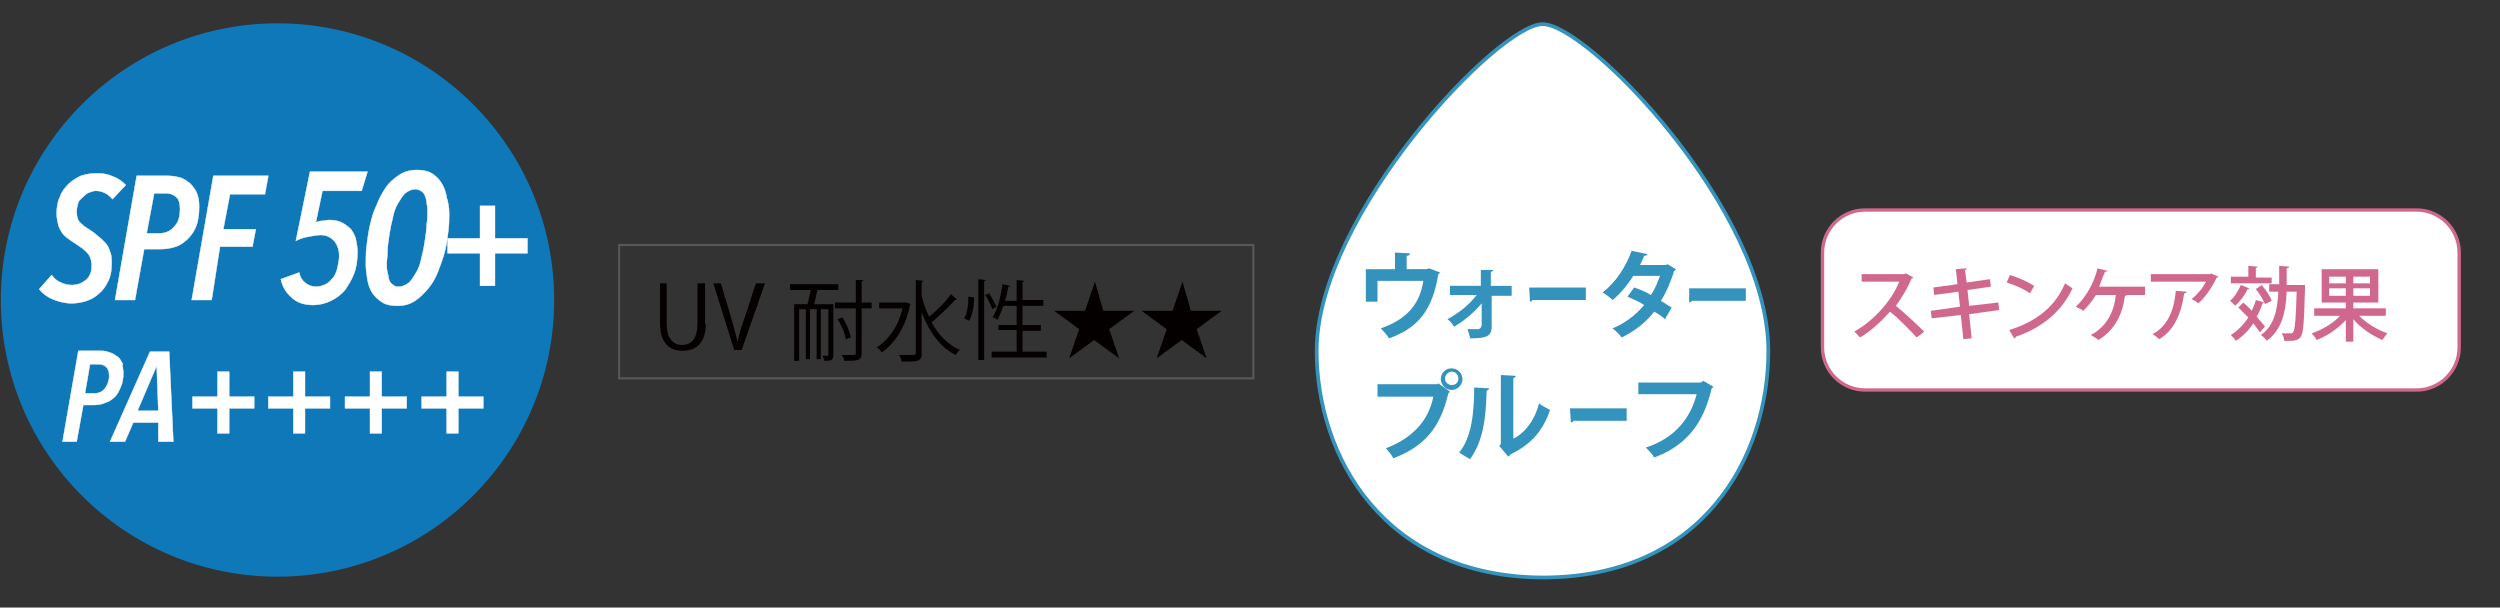 <?xml version="1.0" encoding="utf-8"?>
<!-- Generator: Adobe Illustrator 28.2.0, SVG Export Plug-In . SVG Version: 6.00 Build 0)  -->
<svg version="1.1" id="レイヤー_1" xmlns="http://www.w3.org/2000/svg" xmlns:xlink="http://www.w3.org/1999/xlink" x="0px"
	 y="0px" viewBox="0 0 300 72.9" style="enable-background:new 0 0 300 72.9;" xml:space="preserve">
<rect x="0" y="0" width="300" height="72.9" fill="#333333" stroke="none"/>
<style type="text/css">
	.st0{display:none;}
	.st1{display:inline;}
	.st2{fill:#FFFFFF;}
	.st3{fill:none;stroke:#D0688E;stroke-width:0.408;stroke-miterlimit:10;}
	.st4{display:inline;enable-background:new    ;}
	.st5{fill:#D0688E;}
	.st6{fill:#FFFFFF;stroke:#3493BC;stroke-width:0.446;stroke-miterlimit:10;}
	.st7{enable-background:new    ;}
	.st8{fill:#3493BC;}
	.st9{fill:#0F78B8;}
	.st10{fill:none;stroke:#FFFFFF;stroke-width:4.750000e-02;stroke-miterlimit:9.5;}
	.st11{fill:none;stroke:#FFFFFF;stroke-width:5.000000e-02;stroke-miterlimit:10;}
	.st12{fill:none;stroke:#FFFFFF;stroke-width:4.000000e-02;stroke-miterlimit:8;}
	.st13{fill:#040000;}
	.st14{fill:none;stroke:#585858;stroke-width:0.25;stroke-miterlimit:10;}
</style>
<g class="st0">
	<g class="st1">
		<path class="st2" d="M297.1,33.3c0,2.8-2.3,5.1-5.1,5.1h-66.7c-2.8,0-5.1-2.3-5.1-5.1V21.8c0-2.8,2.3-5.1,5.1-5.1H292
			c2.8,0,5.1,2.3,5.1,5.1V33.3z"/>
		<path class="st3" d="M297.1,33.3c0,2.8-2.3,5.1-5.1,5.1h-66.7c-2.8,0-5.1-2.3-5.1-5.1V21.8c0-2.8,2.3-5.1,5.1-5.1H292
			c2.8,0,5.1,2.3,5.1,5.1V33.3z"/>
	</g>
	<g class="st4">
		<path class="st5" d="M231.1,24.9c0,0.1-0.1,0.1-0.2,0.1c-0.5,1.2-1.1,2.2-1.9,3.3c1,0.8,2.5,2.2,3.4,3.1l-0.9,0.7
			c-0.8-0.9-2.3-2.4-3.2-3.1c-0.9,1-2.3,2.3-3.6,3.1c-0.2-0.2-0.5-0.6-0.7-0.7c2.5-1.4,4.6-3.9,5.5-6h-4.6v-0.9h5.1l0.2-0.1
			L231.1,24.9z"/>
		<path class="st5" d="M237.9,29.3l0.3,2.9l-1,0.1l-0.3-2.9l-3.5,0.4l-0.1-0.9l3.5-0.5l-0.2-1.9l-2.9,0.4l-0.1-0.9l2.9-0.4l-0.2-1.8
			l1.3-0.1c0,0.1-0.1,0.2-0.2,0.2l0.2,1.5l2.8-0.4l0.1,0.9l-2.8,0.4l0.2,1.9l3.5-0.4l0.1,0.9L237.9,29.3z"/>
		<path class="st5" d="M242.9,24.5c1,0.3,2.2,0.8,2.9,1.3l-0.5,0.9c-0.7-0.5-1.9-1-2.8-1.3L242.9,24.5z M242.7,31.2
			c3.4-1,5.6-3,6.8-5.6c0.3,0.2,0.6,0.4,0.9,0.6c-1.2,2.7-3.6,4.7-6.8,5.9c0,0.1-0.1,0.2-0.2,0.2L242.7,31.2z"/>
		<path class="st5" d="M259.1,26V27h-2.2c0,0.1-0.1,0.1-0.2,0.1c-0.3,2.2-1.2,4.1-3.2,5.3c-0.2-0.2-0.6-0.4-0.9-0.6
			c1.9-1,2.8-2.8,3.1-4.8h-2.4c-0.4,0.7-1,1.4-1.5,1.9c-0.2-0.2-0.6-0.3-0.9-0.5c1.1-1,2.2-2.8,2.6-4.6l1.2,0.3
			c0,0.1-0.1,0.1-0.3,0.1c-0.2,0.5-0.5,1.2-0.7,1.8H259.1z"/>
		<path class="st5" d="M267.9,24.7c0,0.1-0.1,0.1-0.2,0.1c-0.5,1.1-1.3,2.3-2.2,3.1c-0.2-0.2-0.6-0.4-0.8-0.5
			c0.7-0.6,1.4-1.4,1.7-2.1h-6.6v-0.9h7.2l0.1-0.1L267.9,24.7z M264.2,26.6c0,0.1-0.1,0.2-0.3,0.2c-0.3,2.2-1.1,4.4-3,5.6
			c-0.2-0.2-0.6-0.5-0.8-0.6c1.9-1,2.6-3,2.8-5.3L264.2,26.6z"/>
	</g>
	<g class="st4">
		<path class="st5" d="M275.2,26.2c0,0.1-0.1,0.1-0.2,0.1c-0.3,0.7-0.9,1.5-1.5,2c-0.1-0.2-0.4-0.4-0.6-0.6c0.5-0.4,1-1.2,1.3-1.9
			L275.2,26.2z M276.7,25.9c0.5,0.6,1,1.3,1.2,1.9l-0.8,0.4c0-0.1-0.1-0.2-0.1-0.2c0,0-0.1,0.1-0.2,0.1c-0.2,0.6-0.4,1.1-0.7,1.6
			c0.4,0.5,0.8,0.9,1,1.3c-0.3,0.3-0.5,0.5-0.7,0.7c-0.2-0.3-0.5-0.7-0.8-1.1c-0.6,0.9-1.3,1.6-2.1,2.1c-0.1-0.2-0.4-0.5-0.6-0.7
			c0.8-0.5,1.6-1.2,2.1-2.1c-0.4-0.4-0.8-0.8-1.2-1.2l0.6-0.6c0.3,0.3,0.7,0.6,1,1c0.2-0.4,0.4-0.9,0.5-1.3l1,0.3
			c-0.2-0.5-0.7-1.1-1-1.6L276.7,25.9z M277.9,24.9v0.8H273v-0.8h2.1v-1.3l1.1,0.1c0,0.1-0.1,0.1-0.2,0.2v1.1H277.9z M281.4,25.9
			l0.5,0c0,0.1,0,0.2,0,0.3c-0.1,4.1-0.2,5.5-0.5,5.9c-0.2,0.3-0.5,0.5-1.3,0.5c-0.2,0-0.5,0-0.7,0c0-0.3-0.1-0.6-0.3-0.9
			c0.5,0,0.9,0,1.1,0c0.1,0,0.2,0,0.3-0.2c0.2-0.3,0.3-1.5,0.4-4.8h-1.3c-0.1,2.5-0.6,4.6-2.4,5.9c-0.1-0.2-0.4-0.5-0.7-0.7
			c1.6-1.1,2-3,2.1-5.2h-1.1v-0.9h1.2c0-0.7,0-1.5,0-2.2l1.2,0.1c0,0.1-0.1,0.2-0.3,0.2c0,0.7,0,1.3,0,2h1.5L281.4,25.9z"/>
		<path class="st5" d="M291.6,29.5h-3.2c0.9,0.9,2.2,1.7,3.5,2.1c-0.2,0.2-0.5,0.6-0.7,0.8c-1.2-0.5-2.6-1.4-3.5-2.5v2.7h-0.9V30
			c-0.9,1-2.3,1.9-3.5,2.4c-0.1-0.2-0.4-0.6-0.6-0.8c1.2-0.4,2.6-1.2,3.4-2.1h-3.2v-0.8h3.9V28h-2.9v-4h6.8v4h-3v0.7h3.9V29.5z
			 M284.8,24.8v0.8h2v-0.8H284.8z M284.8,27.2h2v-0.9h-2V27.2z M289.8,25.6v-0.8h-2.1v0.8H289.8z M289.8,27.2v-0.9h-2.1v0.9H289.8z"
			/>
	</g>
</g>
<g>
	<path class="st6" d="M212.2,42.1c0,12.7-7.8,27.2-27.1,27.2C166,69.2,158,54.7,158,42.1c0-16.2,21.8-39.2,27.1-39.2
		C190.4,2.8,212.2,25.2,212.2,42.1z"/>
	<g class="st7">
		<path class="st8" d="M167.3,30.3l1.9,0.1c0,0.1-0.1,0.3-0.4,0.3v1.6h2.4l0.3-0.1l1.3,0.5c0,0.1-0.1,0.1-0.2,0.2
			c-0.7,4.2-2.3,6.4-5.9,7.7c-0.2-0.3-0.7-0.9-1-1.2c3.2-1.1,4.7-3,5.1-5.7h-5.5v2.5h-1.4v-3.9h3.5V30.3z"/>
		<path class="st8" d="M181.5,35.5h-2.5l0,3.7c0,1.2-0.7,1.4-2.6,1.4c0-0.3-0.2-0.7-0.3-1.1h1.3c0.2,0,0.3-0.2,0.4-0.4l0-2.7
			c-0.8,1-2.1,2.1-3.3,2.8c-0.2-0.3-0.5-0.7-0.8-0.9c1.3-0.7,2.6-1.7,3.5-2.9H174v-1.1h3.7l0-1.9l1.5,0c0,0.1-0.1,0.2-0.3,0.2l0,1.7
			h2.5V35.5z"/>
	</g>
	<g class="st7">
		<path class="st8" d="M183.5,34.5h6.8v1.5h-6.4c0,0.1-0.2,0.2-0.3,0.2L183.5,34.5z"/>
	</g>
	<g class="st7">
		<path class="st8" d="M201.1,32.3c0,0.1-0.1,0.2-0.2,0.2c-0.4,1.3-1,2.7-1.6,3.6c0.4,0.2,0.9,0.6,1.3,0.8l-0.8,1.4
			c-0.3-0.3-0.9-0.7-1.3-0.9c-1,1.3-2.3,2.3-3.9,3.1c-0.2-0.3-0.8-0.9-1.1-1.1c1.5-0.6,2.8-1.6,3.8-2.8c-0.6-0.4-1.3-0.7-2-1
			l0.8-1.1c0.6,0.2,1.4,0.5,2,0.9c0.5-0.7,0.8-1.5,1.1-2.3h-3.2c-0.7,1.1-1.6,2.2-2.5,2.9c-0.3-0.3-0.8-0.7-1.2-0.9
			c1.6-1.2,2.8-3.1,3.5-5l1.9,0.4c0,0.1-0.2,0.2-0.4,0.2c-0.1,0.3-0.3,0.7-0.5,1.1h3.1l0.2-0.1L201.1,32.3z"/>
	</g>
	<g class="st7">
		<path class="st8" d="M202.7,34.6h6.8v1.5H203c0,0.1-0.2,0.2-0.3,0.2L202.7,34.6z"/>
	</g>
	<g class="st7">
		<path class="st8" d="M165.3,46.1h7.2l0.1-0.1L174,47c-0.1,0.1-0.1,0.1-0.2,0.2c-1,4.3-3,6.4-6.6,7.8c-0.2-0.4-0.6-0.9-0.9-1.2
			c3.1-1.2,5.1-3.2,5.7-6.2h-6.7V46.1z M174.2,44.2c0.7,0,1.3,0.6,1.3,1.3c0,0.7-0.6,1.3-1.3,1.3c-0.7,0-1.3-0.6-1.3-1.3
			C172.9,44.7,173.5,44.2,174.2,44.2z M175,45.4c0-0.5-0.4-0.8-0.8-0.8c-0.4,0-0.8,0.4-0.8,0.8c0,0.5,0.4,0.8,0.8,0.8
			C174.7,46.2,175,45.9,175,45.4z"/>
		<path class="st8" d="M178.7,46.6c0,0.1-0.1,0.2-0.3,0.3c-0.1,3.3-0.4,6-2,8.2c-0.3-0.2-0.9-0.5-1.3-0.8c1.5-1.8,1.8-4.8,1.8-7.8
			L178.7,46.6z M181.7,52.6c1.6-0.9,2.5-2.4,3-4.2c0.3,0.3,1,0.6,1.3,0.8c-0.8,2.4-2.2,4.1-4.7,5.3c-0.1,0.1-0.2,0.2-0.3,0.3
			l-1.1-1.3l0.2-0.2V45l1.8,0.1c0,0.1-0.1,0.2-0.3,0.3V52.6z"/>
	</g>
	<g class="st7">
		<path class="st8" d="M188.4,49h6.8v1.5h-6.4c0,0.1-0.2,0.2-0.3,0.2L188.4,49z"/>
	</g>
	<g class="st7">
		<path class="st8" d="M205.6,46.4c-0.1,0.1-0.1,0.2-0.2,0.2c-1,4.3-3.1,6.9-6.9,8.3c-0.2-0.4-0.7-0.9-1-1.2
			c3.5-1.1,5.4-3.6,6.1-6.4h-7v-1.4h7.5l0.3-0.2L205.6,46.4z"/>
	</g>
</g>
<g>
	<circle class="st9" cx="33.3" cy="36" r="33.2"/>
	<g>
		<g class="st7">
			<path class="st2" d="M13.5,23.9c-0.5-0.6-1.2-1-2-1c-0.3,0-0.5,0.1-0.8,0.2c-0.3,0.1-0.5,0.3-0.7,0.5S9.5,24,9.4,24.3
				c-0.1,0.3-0.2,0.7-0.2,1.1c0,0.5,0.1,1,0.4,1.3c0.3,0.3,0.7,0.6,1.2,0.9c0.3,0.2,0.6,0.4,0.9,0.7c0.3,0.2,0.6,0.5,0.9,0.8
				c0.3,0.3,0.5,0.7,0.6,1.1c0.2,0.4,0.2,0.9,0.2,1.4c0,0.8-0.1,1.5-0.4,2.1s-0.6,1.1-1.1,1.5c-0.4,0.4-0.9,0.7-1.5,0.9
				c-0.6,0.2-1.2,0.3-1.8,0.3c-0.8,0-1.6-0.2-2.3-0.5c-0.7-0.3-1.2-0.7-1.6-1.2L6.2,33c0.3,0.4,0.6,0.7,1.1,0.9
				c0.4,0.2,0.9,0.3,1.3,0.3c0.7,0,1.2-0.2,1.7-0.6s0.7-1,0.7-1.7c0-0.5-0.1-1-0.4-1.4c-0.3-0.4-0.7-0.7-1.3-1.1
				c-0.3-0.2-0.6-0.4-0.9-0.6C8,28.5,7.7,28.3,7.5,28c-0.2-0.3-0.4-0.6-0.5-1c-0.1-0.4-0.2-0.8-0.2-1.4c0-0.7,0.1-1.4,0.4-2
				c0.2-0.6,0.6-1.1,1-1.5s0.9-0.7,1.5-1c0.6-0.2,1.2-0.3,1.9-0.3c0.8,0,1.4,0.1,2,0.4c0.6,0.2,1.1,0.6,1.5,1L13.5,23.9z"/>
			<path class="st2" d="M23.9,24.8c0,0.8-0.1,1.6-0.3,2.2c-0.2,0.6-0.6,1.2-1,1.6s-0.9,0.8-1.5,1c-0.6,0.2-1.2,0.3-2,0.3h-1.8
				L16.2,36h-2.4l2.6-14.9h3.8c0.5,0,1,0.1,1.4,0.2s0.8,0.4,1.2,0.7c0.3,0.3,0.6,0.7,0.8,1.1C23.8,23.6,23.9,24.1,23.9,24.8z
				 M21.6,25.1c0-0.6-0.1-1.1-0.4-1.4c-0.3-0.3-0.7-0.5-1.3-0.5h-1.4L17.6,28h1.5c0.8,0,1.4-0.3,1.8-0.8
				C21.4,26.7,21.6,26,21.6,25.1z"/>
			<path class="st2" d="M31.8,23.3h-4.2l-0.8,4.2h3.9l-0.4,2.1h-3.9L25.4,36h-2.4l2.6-14.9h6.6L31.8,23.3z"/>
		</g>
		<g class="st7">
			<path class="st10" d="M13.5,23.9c-0.5-0.6-1.2-1-2-1c-0.3,0-0.5,0.1-0.8,0.2c-0.3,0.1-0.5,0.3-0.7,0.5S9.5,24,9.4,24.3
				c-0.1,0.3-0.2,0.7-0.2,1.1c0,0.5,0.1,1,0.4,1.3c0.3,0.3,0.7,0.6,1.2,0.9c0.3,0.2,0.6,0.4,0.9,0.7c0.3,0.2,0.6,0.5,0.9,0.8
				c0.3,0.3,0.5,0.7,0.6,1.1c0.2,0.4,0.2,0.9,0.2,1.4c0,0.8-0.1,1.5-0.4,2.1s-0.6,1.1-1.1,1.5c-0.4,0.4-0.9,0.7-1.5,0.9
				c-0.6,0.2-1.2,0.3-1.8,0.3c-0.8,0-1.6-0.2-2.3-0.5c-0.7-0.3-1.2-0.7-1.6-1.2L6.2,33c0.3,0.4,0.6,0.7,1.1,0.9
				c0.4,0.2,0.9,0.3,1.3,0.3c0.7,0,1.2-0.2,1.7-0.6s0.7-1,0.7-1.7c0-0.5-0.1-1-0.4-1.4c-0.3-0.4-0.7-0.7-1.3-1.1
				c-0.3-0.2-0.6-0.4-0.9-0.6C8,28.5,7.7,28.3,7.5,28c-0.2-0.3-0.4-0.6-0.5-1c-0.1-0.4-0.2-0.8-0.2-1.4c0-0.7,0.1-1.4,0.4-2
				c0.2-0.6,0.6-1.1,1-1.5s0.9-0.7,1.5-1c0.6-0.2,1.2-0.3,1.9-0.3c0.8,0,1.4,0.1,2,0.4c0.6,0.2,1.1,0.6,1.5,1L13.5,23.9z"/>
			<path class="st10" d="M23.9,24.8c0,0.8-0.1,1.6-0.3,2.2c-0.2,0.6-0.6,1.2-1,1.6s-0.9,0.8-1.5,1c-0.6,0.2-1.2,0.3-2,0.3h-1.8
				L16.2,36h-2.4l2.6-14.9h3.8c0.5,0,1,0.1,1.4,0.2s0.8,0.4,1.2,0.7c0.3,0.3,0.6,0.7,0.8,1.1C23.8,23.6,23.9,24.1,23.9,24.8z
				 M21.6,25.1c0-0.6-0.1-1.1-0.4-1.4c-0.3-0.3-0.7-0.5-1.3-0.5h-1.4L17.6,28h1.5c0.8,0,1.4-0.3,1.8-0.8
				C21.4,26.7,21.6,26,21.6,25.1z"/>
			<path class="st10" d="M31.8,23.3h-4.2l-0.8,4.2h3.9l-0.4,2.1h-3.9L25.4,36h-2.4l2.6-14.9h6.6L31.8,23.3z"/>
		</g>
		<g class="st7">
			<path class="st2" d="M43.4,22.9h-4.7l-0.8,3.8c0.2-0.1,0.5-0.2,0.8-0.2s0.5-0.1,0.8-0.1c0.6,0,1.1,0.1,1.5,0.3
				c0.4,0.2,0.8,0.5,1.1,0.8c0.3,0.4,0.5,0.8,0.6,1.2c0.1,0.5,0.2,1,0.2,1.5c0,0.9-0.1,1.8-0.4,2.6s-0.7,1.4-1.1,2
				c-0.5,0.6-1.1,1-1.7,1.3s-1.4,0.5-2.1,0.5c-1.1,0-2-0.3-2.6-0.9c-0.7-0.6-1.1-1.3-1.3-2.2l2.2-0.8c0.1,0.5,0.3,0.9,0.7,1.2
				c0.3,0.3,0.8,0.5,1.3,0.5c0.4,0,0.8-0.1,1.2-0.3s0.6-0.5,0.9-0.8c0.2-0.3,0.4-0.7,0.5-1.2s0.2-0.9,0.2-1.4c0-0.7-0.2-1.3-0.6-1.8
				c-0.4-0.4-0.9-0.7-1.6-0.7c-0.4,0-0.9,0.1-1.5,0.2s-1.1,0.3-1.5,0.5l1.7-8.3h6.9L43.4,22.9z"/>
			<path class="st2" d="M53.9,25.6c0,0.6,0,1.3-0.1,2.1c-0.1,0.8-0.2,1.6-0.4,2.4c-0.2,0.8-0.5,1.6-0.8,2.4
				c-0.3,0.8-0.7,1.5-1.2,2.1s-1,1.1-1.6,1.5c-0.6,0.4-1.3,0.6-2.1,0.6c-0.7,0-1.3-0.1-1.8-0.4c-0.5-0.3-0.9-0.7-1.2-1.1
				c-0.3-0.5-0.5-1-0.6-1.6c-0.1-0.6-0.2-1.2-0.2-1.9c0-0.7,0-1.4,0.1-2.2c0.1-0.8,0.2-1.6,0.4-2.5c0.2-0.8,0.4-1.6,0.8-2.4
				c0.3-0.8,0.7-1.5,1.1-2.1c0.4-0.6,1-1.1,1.6-1.5c0.6-0.4,1.3-0.6,2.1-0.6c0.7,0,1.3,0.1,1.8,0.4c0.5,0.3,0.9,0.7,1.2,1.2
				c0.3,0.5,0.5,1,0.6,1.7C53.8,24.3,53.9,25,53.9,25.6z M51.3,25.5c0-0.4,0-0.7-0.1-1.1c0-0.3-0.1-0.7-0.2-0.9
				c-0.1-0.3-0.3-0.5-0.5-0.6s-0.4-0.2-0.7-0.2c-0.4,0-0.8,0.2-1.2,0.5c-0.3,0.3-0.6,0.8-0.9,1.3c-0.3,0.5-0.5,1.2-0.6,1.8
				c-0.2,0.7-0.3,1.4-0.4,2c-0.1,0.7-0.2,1.3-0.2,1.9c0,0.6-0.1,1.1-0.1,1.4c0,0.4,0,0.7,0.1,1.1c0.1,0.3,0.1,0.6,0.2,0.9
				c0.1,0.3,0.3,0.5,0.5,0.6c0.2,0.2,0.4,0.2,0.7,0.2c0.4,0,0.8-0.2,1.2-0.5c0.3-0.3,0.6-0.8,0.9-1.3s0.5-1.2,0.6-1.8
				c0.2-0.7,0.3-1.3,0.4-2c0.1-0.7,0.2-1.3,0.2-1.9C51.3,26.4,51.3,25.9,51.3,25.5z"/>
		</g>
		<g class="st7">
			<path class="st11" d="M43.4,22.9h-4.7l-0.8,3.8c0.2-0.1,0.5-0.2,0.8-0.2s0.5-0.1,0.8-0.1c0.6,0,1.1,0.1,1.5,0.3
				c0.4,0.2,0.8,0.5,1.1,0.8c0.3,0.4,0.5,0.8,0.6,1.2c0.1,0.5,0.2,1,0.2,1.5c0,0.9-0.1,1.8-0.4,2.6s-0.7,1.4-1.1,2
				c-0.5,0.6-1.1,1-1.7,1.3s-1.4,0.5-2.1,0.5c-1.1,0-2-0.3-2.6-0.9c-0.7-0.6-1.1-1.3-1.3-2.2l2.2-0.8c0.1,0.5,0.3,0.9,0.7,1.2
				c0.3,0.3,0.8,0.5,1.3,0.5c0.4,0,0.8-0.1,1.2-0.3s0.6-0.5,0.9-0.8c0.2-0.3,0.4-0.7,0.5-1.2s0.2-0.9,0.2-1.4c0-0.7-0.2-1.3-0.6-1.8
				c-0.4-0.4-0.9-0.7-1.6-0.7c-0.4,0-0.9,0.1-1.5,0.2s-1.1,0.3-1.5,0.5l1.7-8.3h6.9L43.4,22.9z"/>
			<path class="st11" d="M53.9,25.6c0,0.6,0,1.3-0.1,2.1c-0.1,0.8-0.2,1.6-0.4,2.4c-0.2,0.8-0.5,1.6-0.8,2.4
				c-0.3,0.8-0.7,1.5-1.2,2.1s-1,1.1-1.6,1.5c-0.6,0.4-1.3,0.6-2.1,0.6c-0.7,0-1.3-0.1-1.8-0.4c-0.5-0.3-0.9-0.7-1.2-1.1
				c-0.3-0.5-0.5-1-0.6-1.6c-0.1-0.6-0.2-1.2-0.2-1.9c0-0.7,0-1.4,0.1-2.2c0.1-0.8,0.2-1.6,0.4-2.5c0.2-0.8,0.4-1.6,0.8-2.4
				c0.3-0.8,0.7-1.5,1.1-2.1c0.4-0.6,1-1.1,1.6-1.5c0.6-0.4,1.3-0.6,2.1-0.6c0.7,0,1.3,0.1,1.8,0.4c0.5,0.3,0.9,0.7,1.2,1.2
				c0.3,0.5,0.5,1,0.6,1.7C53.8,24.3,53.9,25,53.9,25.6z M51.3,25.5c0-0.4,0-0.7-0.1-1.1c0-0.3-0.1-0.7-0.2-0.9
				c-0.1-0.3-0.3-0.5-0.5-0.6s-0.4-0.2-0.7-0.2c-0.4,0-0.8,0.2-1.2,0.5c-0.3,0.3-0.6,0.8-0.9,1.3c-0.3,0.5-0.5,1.2-0.6,1.8
				c-0.2,0.7-0.3,1.4-0.4,2c-0.1,0.7-0.2,1.3-0.2,1.9c0,0.6-0.1,1.1-0.1,1.4c0,0.4,0,0.7,0.1,1.1c0.1,0.3,0.1,0.6,0.2,0.9
				c0.1,0.3,0.3,0.5,0.5,0.6c0.2,0.2,0.4,0.2,0.7,0.2c0.4,0,0.8-0.2,1.2-0.5c0.3-0.3,0.6-0.8,0.9-1.3s0.5-1.2,0.6-1.8
				c0.2-0.7,0.3-1.3,0.4-2c0.1-0.7,0.2-1.3,0.2-1.9C51.3,26.4,51.3,25.9,51.3,25.5z"/>
		</g>
		<g class="st7">
			<path class="st2" d="M57.6,28.6v-3.9h1.8v3.9h3.9v1.8h-3.9v3.9h-1.8v-3.9h-3.9v-1.8H57.6z"/>
		</g>
		<g class="st7">
			<path class="st12" d="M57.6,28.6v-3.9h1.8v3.9h3.9v1.8h-3.9v3.9h-1.8v-3.9h-3.9v-1.8H57.6z"/>
		</g>
	</g>
	<g>
		<g class="st7">
			<path class="st2" d="M14.8,44.8c0,0.6-0.1,1.2-0.3,1.6c-0.2,0.5-0.4,0.9-0.7,1.2c-0.3,0.3-0.7,0.6-1.1,0.7
				c-0.4,0.2-0.9,0.3-1.4,0.3H10L9.2,53H7.5l1.9-10.9h2.8c0.4,0,0.7,0.1,1,0.2c0.3,0.1,0.6,0.3,0.9,0.5s0.4,0.5,0.6,0.8
				C14.7,44,14.8,44.4,14.8,44.8z M13.1,45.1c0-0.4-0.1-0.8-0.3-1c-0.2-0.2-0.5-0.4-1-0.4h-1l-0.6,3.5h1.1c0.6,0,1-0.2,1.3-0.6
				C12.9,46.2,13.1,45.7,13.1,45.1z"/>
			<path class="st2" d="M19,53L19,50.7H16L15,53h-1.8L18,42.2h2.3L20.8,53H19z M18.8,43.9L18.8,43.9l-2.3,5.4H19L18.8,43.9z"/>
		</g>
		<g class="st7">
			<path class="st11" d="M14.8,44.8c0,0.6-0.1,1.2-0.3,1.6c-0.2,0.5-0.4,0.9-0.7,1.2c-0.3,0.3-0.7,0.6-1.1,0.7
				c-0.4,0.2-0.9,0.3-1.4,0.3H10L9.2,53H7.5l1.9-10.9h2.8c0.4,0,0.7,0.1,1,0.2c0.3,0.1,0.6,0.3,0.9,0.5s0.4,0.5,0.6,0.8
				C14.7,44,14.8,44.4,14.8,44.8z M13.1,45.1c0-0.4-0.1-0.8-0.3-1c-0.2-0.2-0.5-0.4-1-0.4h-1l-0.6,3.5h1.1c0.6,0,1-0.2,1.3-0.6
				C12.9,46.2,13.1,45.7,13.1,45.1z"/>
			<path class="st11" d="M19,53L19,50.7H16L15,53h-1.8L18,42.2h2.3L20.8,53H19z M18.8,43.9L18.8,43.9l-2.3,5.4H19L18.8,43.9z"/>
		</g>
		<g class="st7">
			<path class="st2" d="M26.1,47.6v-3h1.4v3h3v1.4h-3v3h-1.4v-3h-3v-1.4H26.1z"/>
			<path class="st2" d="M35.2,47.6v-3h1.4v3h3v1.4h-3v3h-1.4v-3h-3v-1.4H35.2z"/>
			<path class="st2" d="M44.4,47.6v-3h1.4v3h3v1.4h-3v3h-1.4v-3h-3v-1.4H44.4z"/>
			<path class="st2" d="M53.6,47.6v-3H55v3h3v1.4h-3v3h-1.4v-3h-3v-1.4H53.6z"/>
		</g>
		<g class="st7">
			<path class="st11" d="M26.1,47.6v-3h1.4v3h3v1.4h-3v3h-1.4v-3h-3v-1.4H26.1z"/>
			<path class="st11" d="M35.2,47.6v-3h1.4v3h3v1.4h-3v3h-1.4v-3h-3v-1.4H35.2z"/>
			<path class="st11" d="M44.4,47.6v-3h1.4v3h3v1.4h-3v3h-1.4v-3h-3v-1.4H44.4z"/>
			<path class="st11" d="M53.6,47.6v-3H55v3h3v1.4h-3v3h-1.4v-3h-3v-1.4H53.6z"/>
		</g>
	</g>
</g>
<g>
	<g class="st7">
		<path class="st13" d="M84.7,38.8c0,2.4-1.2,3.3-2.8,3.3c-1.5,0-2.7-0.9-2.7-3.3V34H80v4.8c0,1.8,0.8,2.6,1.8,2.6
			c1.2,0,1.9-0.8,1.9-2.6V34h0.9V38.8z"/>
	</g>
	<g class="st7">
		<path class="st13" d="M91.8,34l-2.8,8h-0.9l-2.5-8h0.9l1.2,4c0.3,1.1,0.6,2.1,0.8,3h0c0.2-0.9,0.5-2,0.9-3l1.3-4H91.8z"/>
	</g>
	<g class="st7">
		<path class="st13" d="M100,36.5v6.1c0,0.6-0.2,0.7-1.1,0.7c0-0.2-0.1-0.4-0.2-0.6c0.3,0,0.5,0,0.6,0c0.1,0,0.1,0,0.1-0.1v-5.5
			h-0.9v6h-0.5v-6h-0.8v6h-0.5v-6h-0.8v6.2h-0.6v-6.8h1.6c0.1-0.5,0.3-1.2,0.4-1.7h-2.5v-0.7h5.8v0.7h-2.5c-0.1,0.5-0.3,1.2-0.4,1.7
			H100z M104.6,36.3V37h-1.2v5.4c0,0.9-0.5,0.9-2.1,0.9c0-0.2-0.1-0.5-0.3-0.7c0.3,0,0.6,0,0.9,0c0.7,0,0.8,0,0.8-0.2V37h-2.5v-0.7
			h2.5v-2.7l0.9,0c0,0.1-0.1,0.1-0.2,0.2v2.5H104.6z M101.1,38.1c0.5,0.8,0.9,1.8,1,2.4l-0.6,0.2c-0.1-0.6-0.5-1.7-1-2.4L101.1,38.1
			z"/>
		<path class="st13" d="M108.8,36.3l0.5,0.2c0,0-0.1,0.1-0.1,0.1c-0.5,2.6-1.8,4.6-3.4,5.7c-0.1-0.2-0.4-0.5-0.6-0.6
			c1.4-0.9,2.6-2.5,3.1-4.7h-2.8v-0.7h3.2L108.8,36.3z M110.6,35.5c0.2,0.9,0.5,1.7,0.9,2.5c0.9-0.7,2-1.8,2.6-2.7l0.7,0.6
			c-0.1,0.1-0.1,0.1-0.2,0.1c-0.7,0.8-1.9,1.9-2.8,2.7c0.8,1.5,2,2.7,3.4,3.3c-0.2,0.1-0.4,0.4-0.5,0.6c-1.9-0.9-3.2-2.8-4.1-5.1
			v4.9c0,1-0.4,1-2.4,1c0-0.2-0.2-0.6-0.3-0.8c0.4,0,0.8,0,1.1,0c0.9,0,0.9,0,0.9-0.3v-8.7l0.9,0.1c0,0.1-0.1,0.1-0.2,0.1V35.5z"/>
		<path class="st13" d="M116.9,35.7c0,0.9-0.2,2.1-0.6,2.8l-0.6-0.3c0.4-0.6,0.5-1.7,0.5-2.6L116.9,35.7z M117.4,33.5l0.9,0.1
			c0,0.1-0.1,0.1-0.2,0.1v9.5h-0.7V33.5z M118.7,35.2c0.3,0.5,0.7,1.2,0.9,1.6l-0.5,0.3c-0.2-0.4-0.5-1.2-0.9-1.7L118.7,35.2z
			 M122.8,42.2h2.8v0.7H119v-0.7h3v-2.6h-2.2V39h2.2v-2.3h-1.6c-0.2,0.7-0.5,1.2-0.7,1.7c-0.1-0.1-0.4-0.3-0.6-0.3
			c0.6-0.9,1-2.5,1.2-4l0.9,0.2c0,0.1-0.1,0.1-0.2,0.1c-0.1,0.6-0.2,1.1-0.4,1.7h1.4v-2.5l0.9,0.1c0,0.1-0.1,0.1-0.2,0.1V36h2.5v0.7
			h-2.5V39h2.2v0.7h-2.2V42.2z"/>
		<path class="st13" d="M132.4,37.3h3.7v0l-3,2.2l1.2,3.5l0,0l-3-2.2l-3,2.2l0,0l1.2-3.5l-3-2.2v0h3.7l1.2-3.5h0L132.4,37.3z"/>
		<path class="st13" d="M142.9,37.3h3.7v0l-3,2.2l1.2,3.5l0,0l-3-2.2l-3,2.2l0,0l1.2-3.5l-3-2.2v0h3.7l1.2-3.5h0L142.9,37.3z"/>
	</g>
	<rect x="74.3" y="29.4" class="st14" width="76.1" height="16"/>
</g>
<g>
	<g>
		<path class="st2" d="M295.1,41.7c0,2.8-2.3,5.1-5.1,5.1h-66.2c-2.8,0-5.1-2.3-5.1-5.1V30.3c0-2.8,2.3-5.1,5.1-5.1H290
			c2.8,0,5.1,2.3,5.1,5.1V41.7z"/>
		<path class="st3" d="M295.1,41.7c0,2.8-2.3,5.1-5.1,5.1h-66.2c-2.8,0-5.1-2.3-5.1-5.1V30.3c0-2.8,2.3-5.1,5.1-5.1H290
			c2.8,0,5.1,2.3,5.1,5.1V41.7z"/>
	</g>
	<g class="st7">
		<path class="st5" d="M229.6,33.3c0,0.1-0.1,0.1-0.2,0.1c-0.5,1.2-1.1,2.2-1.9,3.3c1,0.8,2.5,2.2,3.4,3.1l-0.9,0.7
			c-0.8-0.9-2.3-2.4-3.2-3.1c-0.9,1-2.2,2.3-3.6,3.1c-0.2-0.2-0.5-0.6-0.7-0.7c2.5-1.4,4.6-3.9,5.4-6h-4.5v-0.9h5.1l0.2-0.1
			L229.6,33.3z"/>
		<path class="st5" d="M236.3,37.7l0.3,2.9l-1,0.1l-0.3-2.9l-3.5,0.4l-0.1-0.9l3.5-0.5L235,35l-2.9,0.4l-0.1-0.9l2.9-0.4l-0.2-1.8
			l1.3-0.1c0,0.1-0.1,0.2-0.2,0.2l0.2,1.5l2.8-0.4l0.1,0.9l-2.8,0.4l0.2,1.9l3.5-0.4l0.1,0.9L236.3,37.7z"/>
		<path class="st5" d="M241.2,33c1,0.3,2.1,0.8,2.9,1.3l-0.5,0.9c-0.7-0.5-1.8-1-2.8-1.3L241.2,33z M241.1,39.6
			c3.3-1,5.6-2.9,6.7-5.6c0.3,0.2,0.6,0.4,0.9,0.6c-1.2,2.6-3.5,4.7-6.8,5.8c0,0.1-0.1,0.2-0.2,0.2L241.1,39.6z"/>
		<path class="st5" d="M257.4,34.5v0.9h-2.2c0,0.1-0.1,0.1-0.2,0.1c-0.3,2.2-1.2,4.1-3.2,5.3c-0.2-0.2-0.6-0.4-0.9-0.6
			c1.9-1,2.8-2.8,3-4.8h-2.4c-0.4,0.7-1,1.4-1.5,1.9c-0.2-0.2-0.6-0.3-0.9-0.5c1.1-1,2.2-2.8,2.6-4.6l1.2,0.3c0,0.1-0.1,0.1-0.3,0.1
			c-0.2,0.5-0.5,1.2-0.7,1.8H257.4z"/>
		<path class="st5" d="M266.2,33.2c0,0.1-0.1,0.1-0.2,0.1c-0.5,1.1-1.3,2.3-2.2,3.1c-0.2-0.2-0.6-0.4-0.8-0.5
			c0.7-0.6,1.4-1.4,1.7-2.1h-6.6v-0.9h7.1l0.1-0.1L266.2,33.2z M262.4,35c0,0.1-0.1,0.2-0.3,0.2c-0.3,2.2-1.1,4.4-3,5.5
			c-0.2-0.2-0.6-0.5-0.8-0.6c1.9-1,2.6-3,2.8-5.2L262.4,35z"/>
	</g>
	<g class="st7">
		<path class="st5" d="M269.9,34.6c0,0.1-0.1,0.1-0.2,0.1c-0.3,0.7-0.9,1.5-1.5,2c-0.1-0.2-0.4-0.4-0.6-0.6c0.5-0.4,1-1.2,1.3-1.9
			L269.9,34.6z M271.4,34.2c0.5,0.6,1,1.3,1.2,1.9l-0.8,0.4c0-0.1-0.1-0.2-0.1-0.2c0,0-0.1,0.1-0.2,0.1c-0.2,0.6-0.4,1.1-0.7,1.6
			c0.4,0.5,0.8,0.9,1,1.2c-0.3,0.3-0.5,0.5-0.6,0.7c-0.2-0.3-0.5-0.7-0.8-1.1c-0.6,0.9-1.3,1.6-2.1,2.1c-0.1-0.2-0.4-0.5-0.6-0.7
			c0.8-0.5,1.5-1.2,2.1-2.1c-0.4-0.4-0.8-0.8-1.2-1.2l0.6-0.6c0.3,0.3,0.7,0.6,1,1c0.2-0.4,0.4-0.9,0.5-1.3l1,0.3
			c-0.2-0.5-0.6-1.1-1-1.6L271.4,34.2z M272.6,33.2V34h-4.9v-0.8h2.1v-1.3l1.1,0.1c0,0.1-0.1,0.1-0.2,0.2v1.1H272.6z M276.1,34.2
			l0.5,0c0,0.1,0,0.2,0,0.3c-0.1,4.1-0.2,5.5-0.5,5.9c-0.2,0.3-0.5,0.5-1.3,0.5c-0.2,0-0.5,0-0.7,0c0-0.3-0.1-0.6-0.3-0.9
			c0.5,0,0.9,0,1.1,0c0.1,0,0.2,0,0.3-0.2c0.2-0.3,0.3-1.5,0.4-4.8h-1.2c-0.1,2.5-0.6,4.6-2.4,5.9c-0.1-0.2-0.4-0.5-0.7-0.7
			c1.6-1.1,2-3,2.1-5.2h-1.1v-0.9h1.2c0-0.7,0-1.5,0-2.2l1.2,0.1c0,0.1-0.1,0.2-0.3,0.2c0,0.7,0,1.3,0,2h1.5L276.1,34.2z"/>
		<path class="st5" d="M286.2,37.9h-3.1c0.9,0.9,2.2,1.7,3.4,2.1c-0.2,0.2-0.5,0.6-0.6,0.8c-1.2-0.5-2.6-1.4-3.5-2.5v2.7h-0.9v-2.6
			c-0.9,1-2.2,1.9-3.5,2.4c-0.1-0.2-0.4-0.6-0.6-0.8c1.2-0.4,2.6-1.2,3.4-2.1h-3.1V37h3.8v-0.7h-2.9v-4h6.8v4h-3V37h3.9V37.9z
			 M279.5,33.1V34h2v-0.8H279.5z M279.5,35.5h2v-0.9h-2V35.5z M284.4,34v-0.8h-2V34H284.4z M284.4,35.5v-0.9h-2v0.9H284.4z"/>
	</g>
</g>
</svg>
